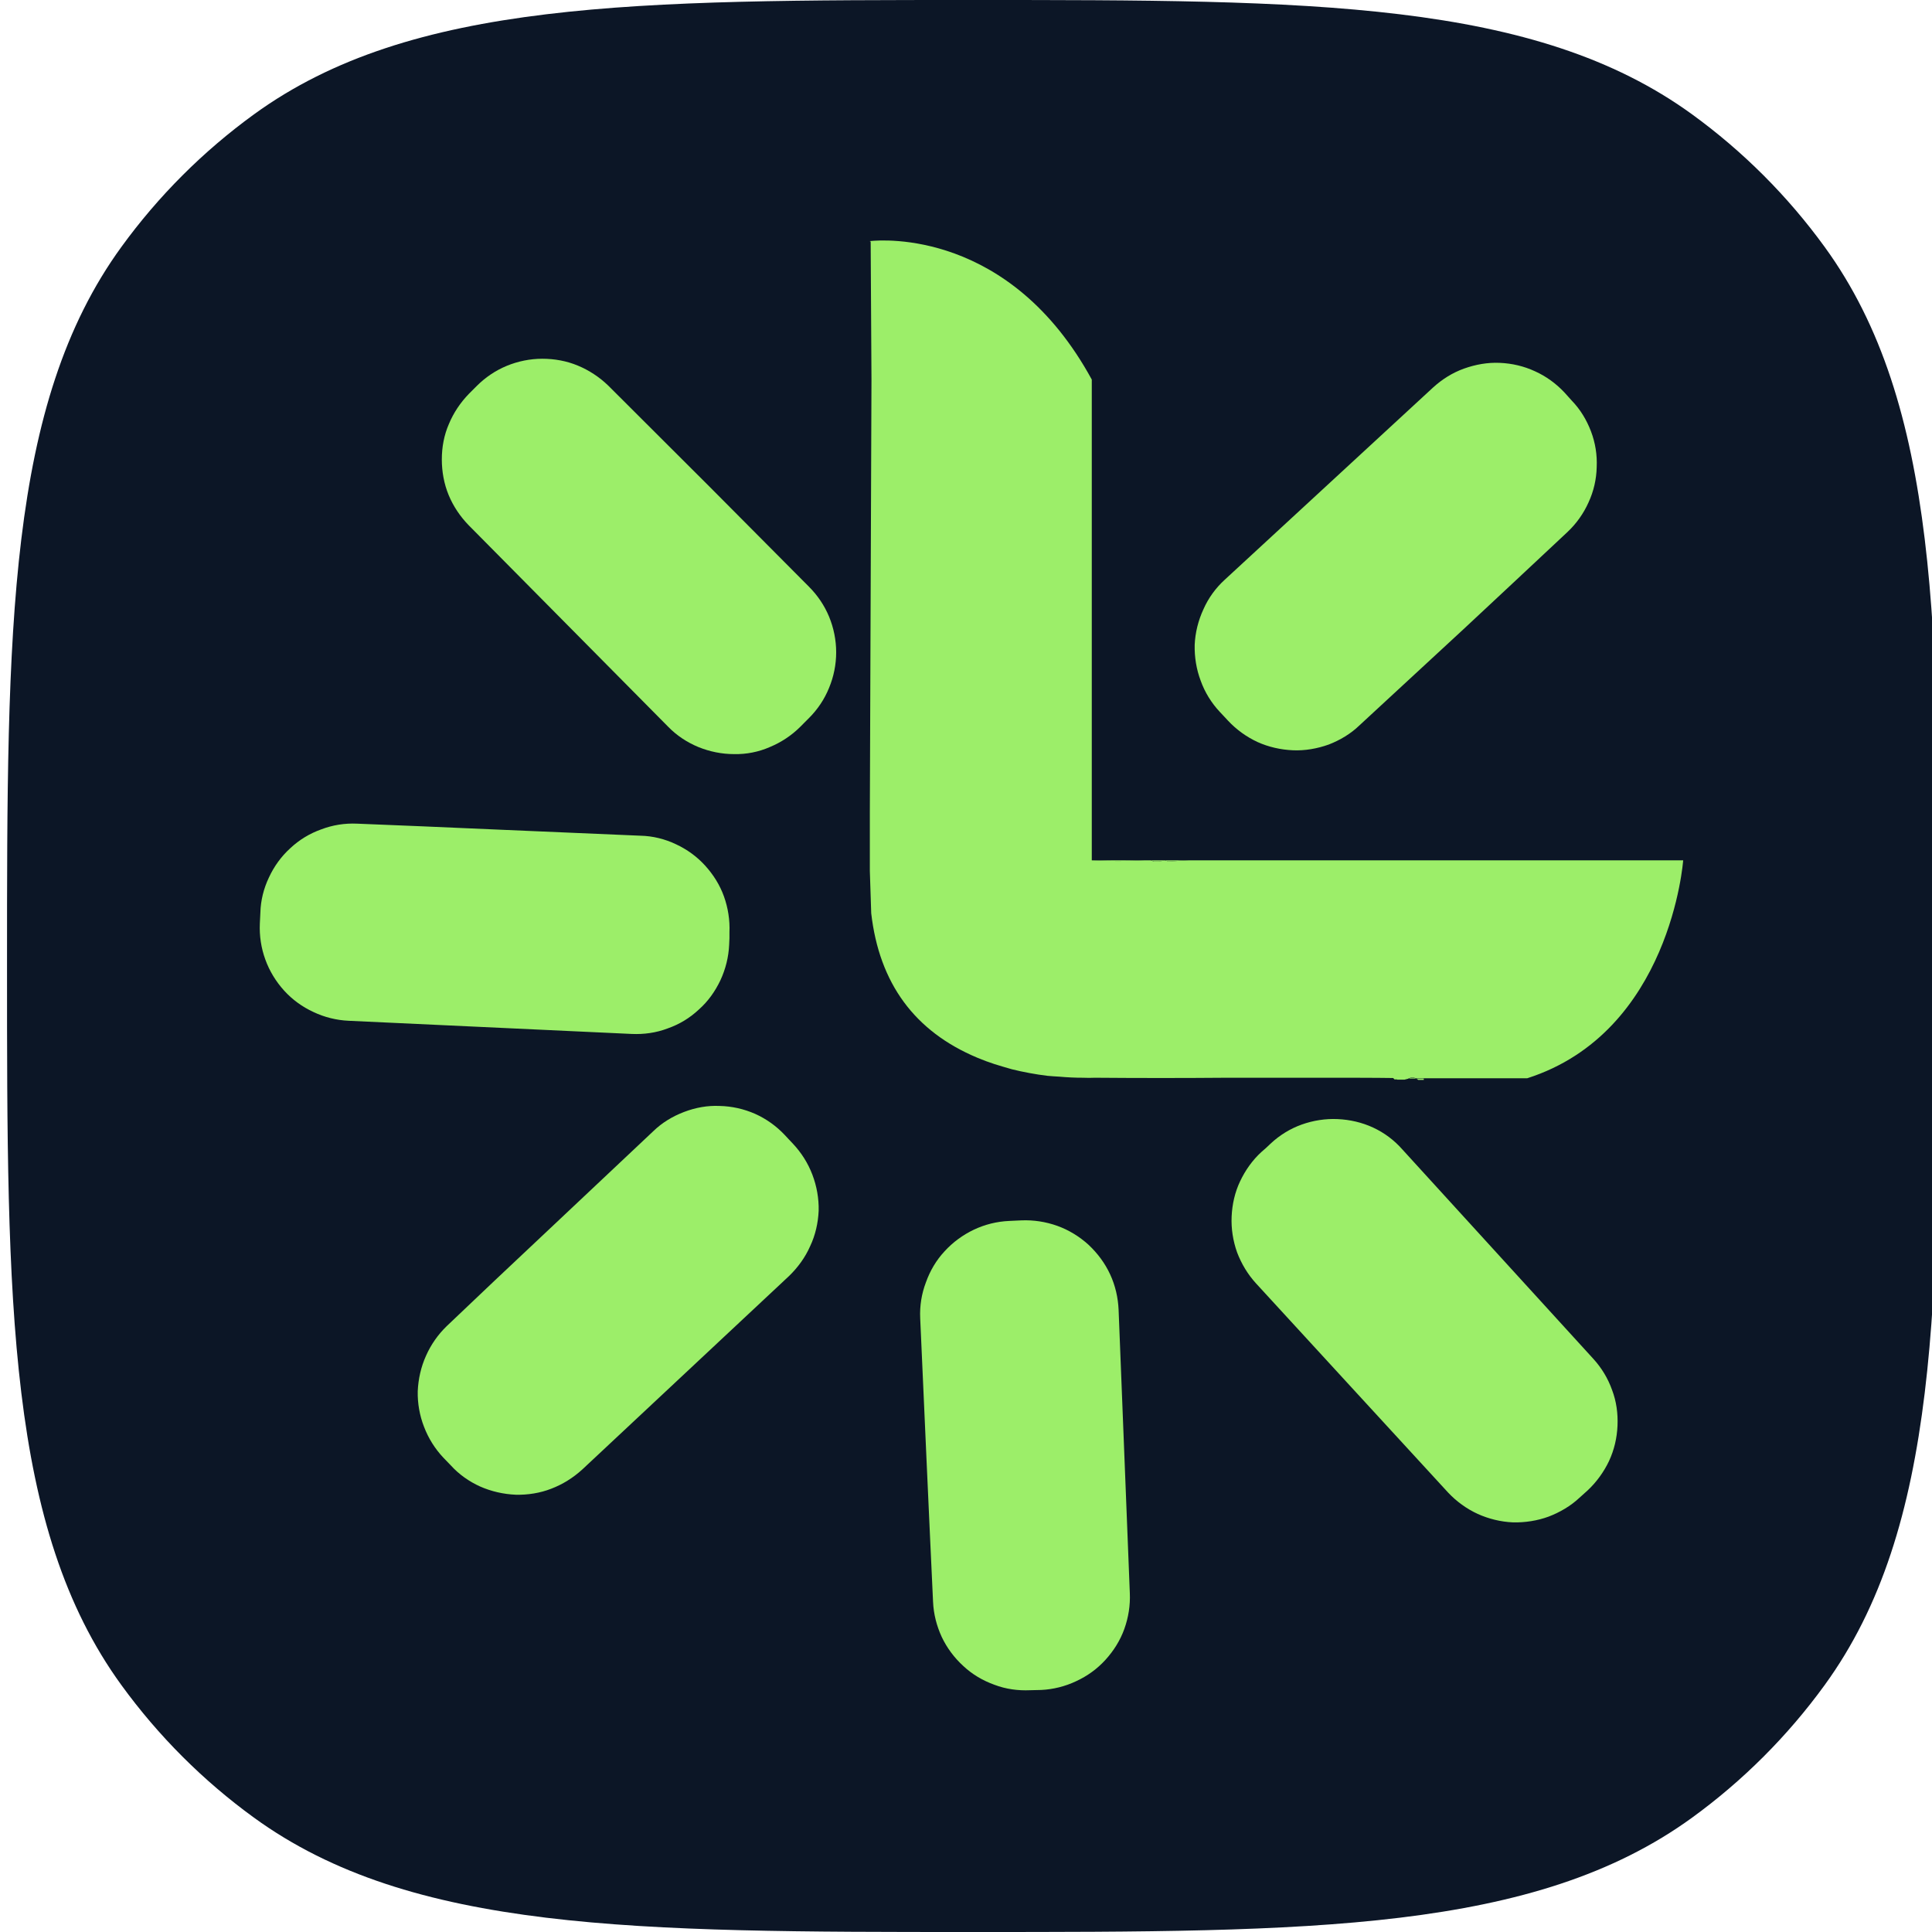 <svg xmlns="http://www.w3.org/2000/svg" xmlns:xlink="http://www.w3.org/1999/xlink" width="500" zoomAndPan="magnify" viewBox="0 0 375 375" height="500" preserveAspectRatio="xMidYMid meet" version="1.0"><defs><clipPath id="77c4280212"><path d="M 1.363 0 L 375 0 L 375 375 L 1.363 375 Z M 1.363 0 " clip-rule="nonzero"/></clipPath><clipPath id="7f876f2d61"><path d="M 188.863 0 C 254.297 0 297.887 0 328.445 22.203 C 338.312 29.371 346.992 38.051 354.16 47.922 C 376.363 78.477 376.363 122.07 376.363 187.5 C 376.363 252.93 376.363 296.523 354.16 327.078 C 346.992 336.949 338.312 345.629 328.445 352.797 C 297.887 375 254.297 375 188.863 375 C 123.434 375 79.84 375 49.285 352.797 C 39.414 345.629 30.734 336.949 23.566 327.078 C 1.363 296.523 1.363 252.93 1.363 187.5 C 1.363 122.07 1.363 78.477 23.566 47.922 C 30.734 38.051 39.414 29.371 49.285 22.203 C 79.84 0 123.434 0 188.863 0 Z M 188.863 0 " clip-rule="nonzero"/></clipPath><clipPath id="41f80127f9"><path d="M 50.434 159 L 142 159 L 142 201 L 50.434 201 Z M 50.434 159 " clip-rule="nonzero"/></clipPath><clipPath id="886ddfaf75"><path d="M 178 236 L 220 236 L 220 328.508 L 178 328.508 Z M 178 236 " clip-rule="nonzero"/></clipPath><clipPath id="2c055fa3dd"><path d="M 168 46.508 L 327 46.508 L 327 210 L 168 210 Z M 168 46.508 " clip-rule="nonzero"/></clipPath><clipPath id="851a68ebc9"><path d="M 168 46.508 L 169 46.508 L 169 47 L 168 47 Z M 168 46.508 " clip-rule="nonzero"/></clipPath></defs><g clip-path="url(#77c4280212)"><g clip-path="url(#7f876f2d61)"><path fill="#0c1626" d="M 1.363 0 L 376.363 0 L 376.363 375 L 1.363 375 Z M 1.363 0 " fill-opacity="1" fill-rule="nonzero"/></g></g><path fill="#9cee69" d="M 156.988 113.848 C 158.691 115.551 160.02 117.516 160.922 119.695 C 161.824 121.875 162.301 124.266 162.301 126.602 C 162.301 128.996 161.824 131.332 160.922 133.512 C 160.02 135.742 158.691 137.711 156.988 139.41 L 156.191 140.207 L 155.344 141.059 C 153.645 142.758 151.625 144.086 149.445 144.992 C 147.27 145.949 144.879 146.426 142.488 146.371 C 140.098 146.371 137.762 145.895 135.531 144.992 C 133.352 144.086 131.332 142.758 129.688 141.059 L 90.965 101.945 C 89.316 100.242 87.988 98.277 87.086 96.098 C 86.184 93.922 85.758 91.527 85.758 89.191 C 85.758 86.797 86.184 84.461 87.137 82.281 C 88.043 80.102 89.371 78.137 91.016 76.438 L 92.504 74.949 C 94.203 73.246 96.168 71.918 98.348 71.016 C 100.523 70.113 102.914 69.633 105.254 69.633 C 107.641 69.633 109.98 70.059 112.156 70.961 C 114.336 71.867 116.355 73.195 118.055 74.84 C 123.523 80.316 130.324 87.066 137.707 94.453 Z M 156.988 113.848 " fill-opacity="1" fill-rule="nonzero"/><g clip-path="url(#41f80127f9)"><path fill="#9cee69" d="M 124.32 162.211 C 126.711 162.262 129.051 162.848 131.176 163.855 C 133.352 164.867 135.266 166.25 136.859 168.004 C 138.453 169.758 139.727 171.777 140.523 174.008 C 141.32 176.238 141.691 178.633 141.586 180.969 L 141.586 182.137 C 141.586 182.512 141.531 182.938 141.531 183.359 C 141.426 185.754 140.84 188.09 139.832 190.27 C 138.824 192.395 137.441 194.363 135.637 195.957 C 133.883 197.602 131.863 198.824 129.582 199.621 C 127.348 200.473 124.961 200.793 122.621 200.688 L 67.695 198.133 C 65.305 198.027 62.969 197.445 60.844 196.434 C 58.668 195.426 56.754 194.043 55.16 192.289 C 53.566 190.535 52.293 188.461 51.496 186.23 C 50.699 184.051 50.328 181.66 50.434 179.27 L 50.539 177.145 C 50.594 174.805 51.176 172.465 52.188 170.34 C 53.195 168.16 54.578 166.25 56.328 164.652 C 58.082 163.008 60.102 161.785 62.332 160.988 C 64.562 160.137 66.898 159.766 69.289 159.871 C 76.992 160.191 86.605 160.562 96.965 161.039 Z M 124.32 162.211 " fill-opacity="1" fill-rule="nonzero"/></g><path fill="#9cee69" d="M 126.816 219.551 C 128.52 217.902 130.535 216.684 132.77 215.832 C 135 214.98 137.336 214.555 139.672 214.664 C 142.062 214.715 144.402 215.246 146.578 216.203 C 148.703 217.16 150.668 218.543 152.316 220.297 L 153.059 221.094 L 153.91 221.996 C 155.555 223.75 156.832 225.77 157.68 228 C 158.531 230.234 158.957 232.625 158.902 235.016 C 158.797 237.355 158.266 239.746 157.254 241.871 C 156.301 244.051 154.863 246.016 153.164 247.664 L 113.008 285.238 C 111.254 286.832 109.234 288.105 107.004 288.957 C 104.828 289.809 102.438 290.18 100.098 290.125 C 97.711 290.02 95.371 289.488 93.195 288.531 C 91.07 287.574 89.105 286.195 87.512 284.441 L 86.023 282.898 C 84.43 281.199 83.156 279.18 82.305 276.945 C 81.453 274.77 81.031 272.375 81.082 270.039 C 81.188 267.648 81.719 265.309 82.676 263.184 C 83.633 261.004 85.012 259.039 86.715 257.391 C 92.289 252.074 99.301 245.434 106.844 238.363 Z M 126.816 219.551 " fill-opacity="1" fill-rule="nonzero"/><g clip-path="url(#886ddfaf75)"><path fill="#9cee69" d="M 178.609 255.848 C 178.504 253.457 178.875 251.117 179.727 248.887 C 180.523 246.656 181.742 244.582 183.336 242.883 C 184.93 241.129 186.895 239.691 189.02 238.684 C 191.145 237.672 193.484 237.09 195.871 236.984 L 196.988 236.93 L 198.211 236.875 C 200.602 236.77 202.992 237.141 205.223 237.938 C 207.453 238.738 209.523 240.012 211.277 241.605 C 213.031 243.254 214.465 245.168 215.473 247.348 C 216.484 249.523 217.016 251.863 217.121 254.254 L 219.297 309.203 C 219.406 311.598 219.031 313.934 218.234 316.168 C 217.438 318.398 216.164 320.418 214.57 322.172 C 212.977 323.926 211.066 325.309 208.887 326.316 C 206.762 327.328 204.426 327.91 202.09 328.02 L 199.965 328.07 C 197.574 328.176 195.234 327.859 193.004 327.008 C 190.773 326.211 188.703 324.988 187.004 323.395 C 185.25 321.801 183.816 319.887 182.805 317.762 C 181.797 315.582 181.211 313.297 181.105 310.906 C 180.734 303.199 180.309 293.582 179.832 283.219 Z M 178.609 255.848 " fill-opacity="1" fill-rule="nonzero"/></g><path fill="#9cee69" d="M 243.785 249.098 C 242.191 247.348 240.973 245.328 240.121 243.094 C 239.324 240.863 238.953 238.473 239.059 236.133 C 239.164 233.742 239.695 231.402 240.707 229.277 C 241.715 227.152 243.098 225.184 244.848 223.59 L 245.699 222.848 L 246.602 221.996 C 248.355 220.348 250.426 219.074 252.656 218.277 C 254.887 217.48 257.277 217.105 259.617 217.215 C 262.008 217.32 264.344 217.852 266.52 218.859 C 268.699 219.871 270.613 221.305 272.203 223.113 L 309.281 263.766 C 310.875 265.52 312.098 267.539 312.895 269.773 C 313.742 272.004 314.062 274.344 313.957 276.734 C 313.852 279.125 313.32 281.41 312.309 283.59 C 311.301 285.715 309.867 287.684 308.168 289.277 L 306.574 290.711 C 304.875 292.305 302.801 293.527 300.57 294.379 C 298.395 295.176 296.004 295.547 293.664 295.492 C 291.273 295.387 288.938 294.805 286.812 293.848 C 284.637 292.836 282.723 291.453 281.074 289.703 C 275.871 284.016 269.336 276.945 262.324 269.293 Z M 243.785 249.098 " fill-opacity="1" fill-rule="nonzero"/><path fill="#9cee69" d="M 263.867 140.793 C 262.164 142.441 260.094 143.664 257.914 144.512 C 255.684 145.309 253.293 145.734 250.957 145.629 C 248.566 145.523 246.23 144.992 244.105 144.035 C 241.926 143.023 240.016 141.645 238.367 139.891 L 237.625 139.094 L 236.773 138.188 C 235.129 136.434 233.852 134.363 233.055 132.129 C 232.207 129.898 231.836 127.508 231.887 125.168 C 231.992 122.777 232.578 120.438 233.586 118.262 C 234.543 116.082 235.977 114.113 237.73 112.52 L 278.156 75.215 C 279.906 73.621 281.926 72.344 284.156 71.547 C 286.387 70.75 288.727 70.324 291.117 70.43 C 293.504 70.535 295.789 71.066 297.969 72.078 C 300.094 73.035 302.059 74.469 303.652 76.172 L 305.086 77.766 C 306.73 79.465 307.953 81.484 308.805 83.715 C 309.652 85.949 310.027 88.285 309.918 90.68 C 309.867 93.016 309.336 95.355 308.324 97.535 C 307.371 99.66 305.988 101.625 304.234 103.273 C 298.605 108.535 291.594 115.125 283.996 122.191 Z M 263.867 140.793 " fill-opacity="1" fill-rule="nonzero"/><path fill="#9cee69" d="M 276.402 209.348 L 274.859 209.348 C 274.895 209.348 274.934 209.367 274.969 209.402 C 275.004 209.402 275.039 209.418 275.074 209.453 C 275.109 209.488 275.145 209.508 275.18 209.508 C 275.215 209.543 275.234 209.578 275.234 209.613 L 276.402 209.613 C 276.367 209.578 276.348 209.562 276.348 209.562 C 276.348 209.523 276.348 209.488 276.348 209.453 C 276.348 209.453 276.348 209.438 276.348 209.402 C 276.348 209.367 276.367 209.348 276.402 209.348 Z M 226.043 166.992 L 225.992 166.992 L 226.098 166.992 C 226.098 166.992 226.078 166.992 226.043 166.992 Z M 226.043 166.992 " fill-opacity="1" fill-rule="nonzero"/><g clip-path="url(#2c055fa3dd)"><path fill="#9cee69" d="M 230.719 166.992 C 229.496 167.047 228.277 167.098 227 167.207 C 226.965 167.207 226.93 167.207 226.895 167.207 C 226.859 167.207 226.824 167.207 226.789 167.207 C 226.754 167.207 226.719 167.207 226.684 167.207 C 226.648 167.168 226.609 167.152 226.574 167.152 C 226.539 167.117 226.504 167.098 226.469 167.098 C 226.398 167.098 226.344 167.082 226.309 167.047 C 226.273 167.047 226.238 167.047 226.203 167.047 C 226.133 167.047 226.078 167.027 226.043 166.992 L 225.938 166.992 C 225.832 167.027 225.707 167.062 225.566 167.098 C 225.461 167.133 225.336 167.152 225.195 167.152 C 225.09 167.188 224.965 167.207 224.824 167.207 C 224.715 167.207 224.594 167.207 224.449 167.207 C 224.379 167.207 224.293 167.207 224.184 167.207 C 224.113 167.207 224.027 167.207 223.918 167.207 C 223.812 167.168 223.727 167.133 223.652 167.098 C 223.582 167.098 223.496 167.062 223.387 166.992 C 223.352 166.992 223.336 166.992 223.336 166.992 C 223.336 166.992 223.316 166.992 223.281 166.992 L 222.113 166.992 C 218.715 167.152 215.316 167.152 211.914 166.992 L 211.914 73.672 C 196.031 44.551 171.227 46.57 168.996 46.781 L 168.996 46.941 L 169.152 73.672 L 168.836 157.426 L 168.836 169.066 L 169.102 177.25 C 170.66 190.855 177.527 200.207 189.711 205.309 C 190.809 205.77 191.906 206.176 193.004 206.531 C 194.137 206.887 195.27 207.223 196.402 207.543 C 197.539 207.824 198.688 208.074 199.855 208.285 C 200.988 208.496 202.141 208.676 203.309 208.816 C 204.09 208.887 204.852 208.941 205.594 208.977 C 206.371 209.047 207.152 209.102 207.93 209.137 C 208.676 209.172 209.438 209.188 210.215 209.188 C 210.992 209.223 211.754 209.223 212.5 209.188 C 221.07 209.258 229.621 209.258 238.156 209.188 L 254.039 209.188 C 261.688 209.188 267.105 209.188 270.348 209.242 C 270.453 209.242 270.504 209.348 270.664 209.508 C 270.699 209.508 270.734 209.508 270.77 209.508 C 270.84 209.508 270.895 209.508 270.93 209.508 C 270.965 209.508 271.02 209.508 271.09 209.508 C 271.125 209.508 271.16 209.523 271.195 209.562 L 272.629 209.562 C 272.699 209.523 272.773 209.508 272.844 209.508 C 272.914 209.473 272.984 209.453 273.055 209.453 C 273.125 209.418 273.195 209.402 273.266 209.402 C 273.34 209.367 273.41 209.332 273.48 209.293 C 273.586 209.258 273.691 209.223 273.797 209.188 C 273.906 209.152 274.027 209.137 274.172 209.137 C 274.277 209.137 274.383 209.152 274.488 209.188 C 274.629 209.223 274.754 209.258 274.859 209.293 L 296.426 209.293 C 324.316 200.367 326.703 166.992 326.703 166.992 Z M 244.531 182.883 Z M 244.531 182.883 " fill-opacity="1" fill-rule="evenodd"/></g><path fill="#9cee69" d="M 222.168 166.992 C 218.766 167.152 215.367 167.152 211.914 166.992 Z M 222.168 166.992 " fill-opacity="1" fill-rule="nonzero"/><path fill="#9cee69" d="M 225.992 166.992 C 225.852 167.027 225.727 167.062 225.621 167.098 C 225.477 167.133 225.355 167.152 225.246 167.152 C 225.105 167.188 224.98 167.207 224.875 167.207 C 224.734 167.207 224.609 167.207 224.504 167.207 C 224.398 167.207 224.309 167.207 224.238 167.207 C 224.133 167.207 224.043 167.207 223.973 167.207 C 223.867 167.168 223.777 167.133 223.707 167.098 C 223.602 167.098 223.512 167.062 223.441 166.992 Z M 225.992 166.992 " fill-opacity="1" fill-rule="nonzero"/><path fill="#9cee69" d="M 230.719 166.992 C 229.496 167.047 228.277 167.098 227 167.207 C 226.965 167.207 226.93 167.207 226.895 167.207 C 226.859 167.207 226.824 167.207 226.789 167.207 C 226.754 167.207 226.719 167.207 226.684 167.207 C 226.648 167.168 226.609 167.152 226.574 167.152 C 226.539 167.117 226.504 167.098 226.469 167.098 C 226.398 167.098 226.344 167.082 226.309 167.047 C 226.273 167.047 226.238 167.047 226.203 167.047 C 226.133 167.047 226.078 167.027 226.043 166.992 Z M 230.719 166.992 " fill-opacity="1" fill-rule="nonzero"/><path fill="#9cee69" d="M 274.859 209.348 L 273.48 209.348 C 273.586 209.277 273.691 209.242 273.797 209.242 C 273.906 209.207 274.027 209.188 274.172 209.188 C 274.277 209.188 274.383 209.207 274.488 209.242 C 274.629 209.242 274.754 209.277 274.859 209.348 Z M 274.859 209.348 " fill-opacity="1" fill-rule="nonzero"/><g clip-path="url(#851a68ebc9)"><path fill="#9cee69" d="M 168.996 46.781 L 168.996 46.941 L 168.836 46.836 C 168.871 46.836 168.887 46.816 168.887 46.781 C 168.887 46.781 168.906 46.781 168.941 46.781 C 168.941 46.781 168.961 46.781 168.996 46.781 Z M 168.996 46.781 " fill-opacity="1" fill-rule="nonzero"/></g></svg>